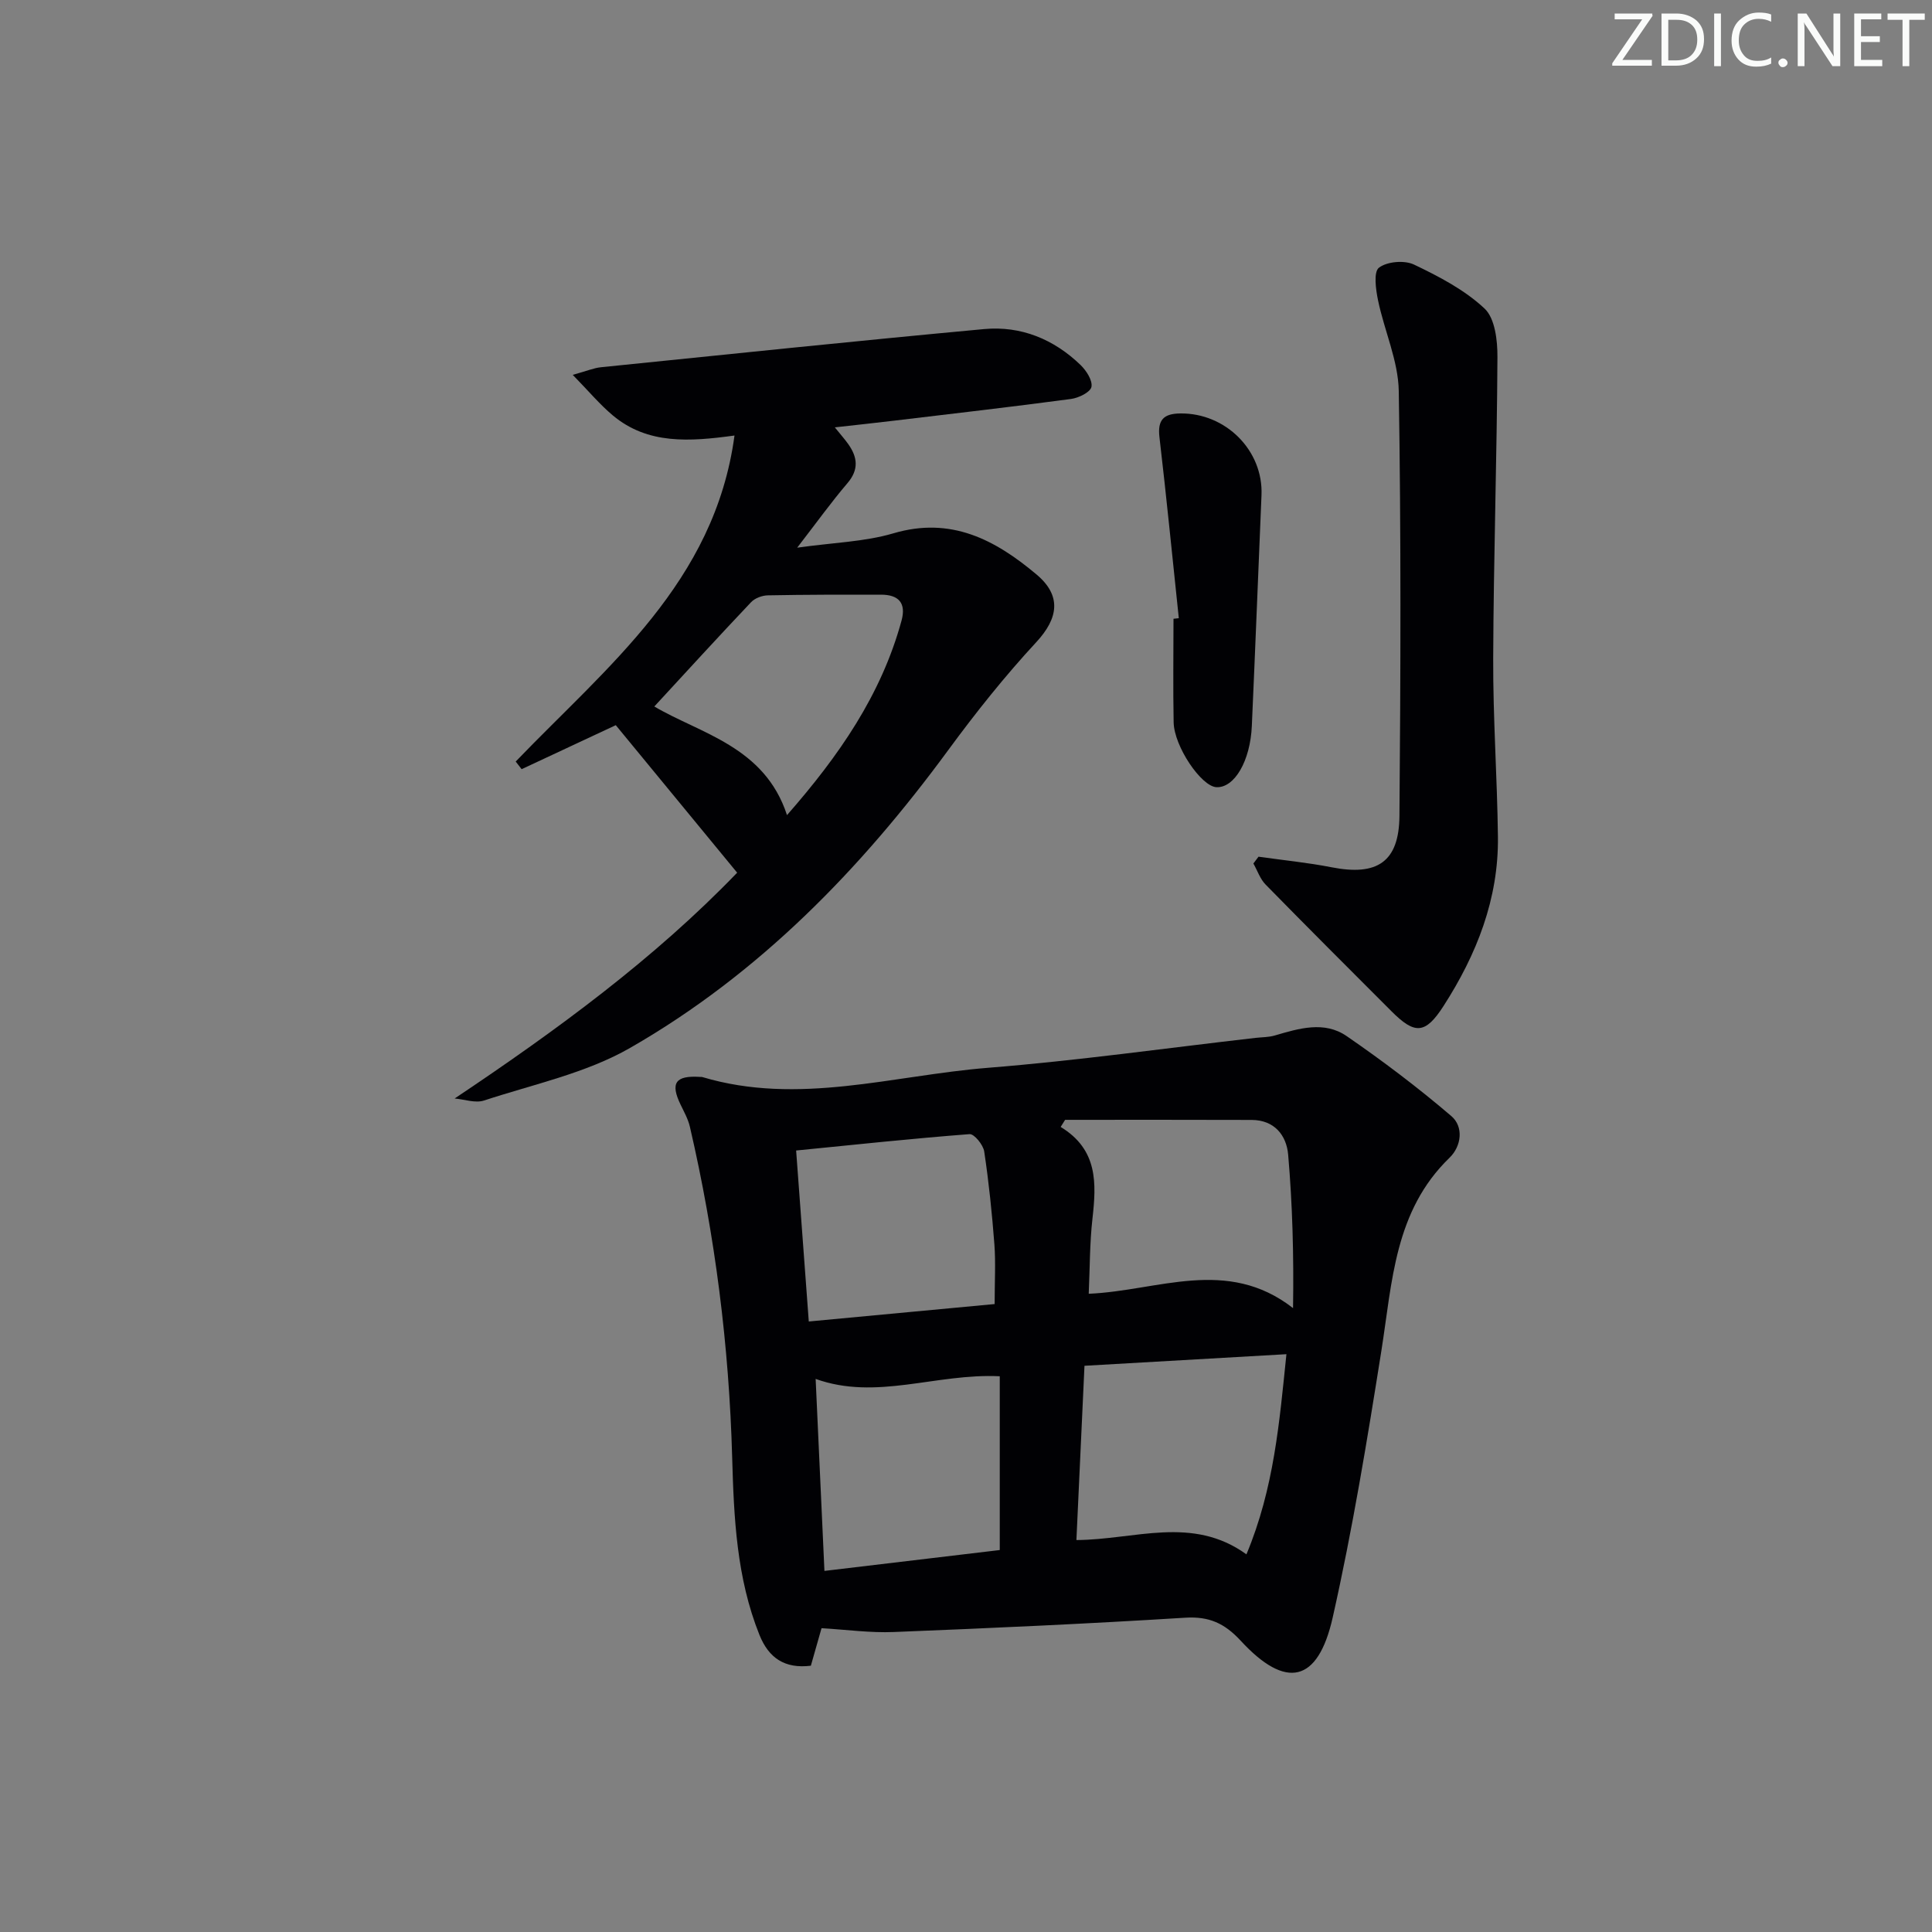 <svg enable-background="new 0 0 400 400" viewBox="0 0 400 400" xmlns="http://www.w3.org/2000/svg"><rect x="0" y="0" width="400" height="400" fill="#808080" stroke="none"/><g fill="#fafbfa"><path d="m342.2 3.2-6.3 9.2h6.1v1.2h-8.2v-.5l6.2-9.1h-5.7v-1.2h7.8v.4z"/><path d="m344 13.7v-10.9h3.1c1.6 0 3 .5 4.1 1.4 1.1 1 1.6 2.2 1.6 3.9s-.5 3-1.6 4-2.5 1.5-4.2 1.5h-3zm1.4-9.6v8.4h1.6c1.4 0 2.5-.4 3.2-1.1.8-.8 1.2-1.8 1.2-3.2s-.4-2.4-1.2-3.1-1.8-1-3.1-1z"/><path d="m356.3 2.8v10.9h-1.4v-10.9z"/><path d="m366.6 13.2c-.8.4-1.8.6-3 .6-1.6 0-2.8-.5-3.7-1.5s-1.4-2.3-1.4-3.9c0-1.7.5-3.2 1.6-4.2s2.4-1.6 4-1.6c1 0 1.9.1 2.6.4v1.5c-.8-.4-1.6-.6-2.6-.6-1.2 0-2.2.4-3 1.2s-1.1 1.9-1.1 3.3c0 1.3.4 2.3 1.1 3.1s1.6 1.1 2.8 1.1c1.1 0 2-.2 2.8-.7v1.3z"/><path d="m368.2 13c0-.3.1-.5.3-.6.2-.2.4-.3.6-.3.3 0 .5.1.7.3s.3.4.3.6-.1.5-.3.6c-.2.2-.4.3-.7.3s-.5-.1-.6-.3c-.2-.2-.3-.4-.3-.6z"/><path d="m381.1 13.7h-1.7l-5.5-8.4c-.2-.2-.3-.5-.4-.7 0 .2.1.8.1 1.5v7.6h-1.4v-10.9h1.8l5.3 8.3c.3.4.4.6.4.8 0-.3-.1-.8-.1-1.6v-7.5h1.4v10.9z"/><path d="m389.7 13.7h-5.8v-10.9h5.6v1.2h-4.2v3.5h3.9v1.2h-3.9v3.7h4.4z"/><path d="m398.4 4.1h-3.1v9.6h-1.4v-9.6h-3.1v-1.3h7.7v1.3z"/></g><path d="m170.09 337.1c-.75 2.65-1.47 5.16-2.21 7.77-5.4.66-8.72-1.59-10.64-6.37-4.74-11.8-5.3-24.24-5.65-36.71-.64-23.13-3.53-45.98-8.76-68.52-.37-1.58-1.2-3.07-1.92-4.56-2.17-4.48-1.08-6.07 3.99-5.75.17.01.34-.02.5.03 19.91 5.96 39.47-.34 59.12-1.91 18.53-1.48 36.97-4.09 55.44-6.2 1.32-.15 2.7-.12 3.96-.49 5.01-1.47 10.26-3.07 14.9.13 7.48 5.15 14.76 10.65 21.66 16.55 2.58 2.2 2.12 6.22-.37 8.63-11.41 11.03-11.85 25.7-14.11 39.96-2.93 18.48-5.97 36.99-10.08 55.23-3.05 13.54-9.68 14.96-19.04 4.81-3.34-3.62-6.56-5.08-11.51-4.77-20.07 1.25-40.17 2.16-60.27 2.96-4.91.21-9.87-.49-15.01-.79zm50.43-105.25c-.31.49-.61.98-.92 1.47 7.75 4.71 7.4 11.7 6.58 19-.57 5.04-.53 10.16-.77 15.54 14.31-.6 28.62-7.69 42.3 2.97.17-11.03-.12-21.42-1.01-31.76-.35-4.04-2.86-7.18-7.55-7.2-12.87-.05-25.75-.02-38.63-.02zm2.34 87c12.11-.06 23.98-5.15 35.2 2.96 5.73-13.68 6.83-27.44 8.28-41.44-14.22.82-27.89 1.6-41.81 2.4-.57 12.2-1.11 23.91-1.67 36.08zm-16.93-48.86c0-4.74.23-8.55-.05-12.33-.49-6.44-1.15-12.88-2.11-19.26-.21-1.38-2.07-3.66-3.03-3.59-11.84.91-23.65 2.17-35.91 3.39.89 12.07 1.74 23.55 2.62 35.4 13.27-1.24 25.93-2.43 38.48-3.61zm1.06 50.93c0-12.48 0-24.32 0-35.98-13.27-.64-25.51 5.08-38.12.55.61 13.28 1.2 26.27 1.82 39.75 12.62-1.5 24.6-2.93 36.3-4.32z" fill="#010104"/><path d="m94.13 227.43c21.25-14.21 41.38-28.98 58.49-46.75-8.49-10.31-16.67-20.26-25.13-30.54-5.96 2.78-12.72 5.95-19.49 9.11-.41-.53-.82-1.05-1.23-1.58 18.88-19.65 41.2-37.06 45.3-67.5-9.27 1.27-17.95 1.9-25.19-4.16-2.71-2.27-5.01-5.04-8.3-8.4 2.88-.79 4.35-1.43 5.87-1.58 26.43-2.69 52.86-5.45 79.32-7.9 7.62-.7 14.42 2.1 19.95 7.44 1.2 1.16 2.52 3.22 2.25 4.54-.23 1.1-2.65 2.28-4.22 2.49-12.18 1.63-24.39 3.03-36.59 4.49-3.89.47-7.79.88-12.32 1.39 1.19 1.48 2.04 2.42 2.77 3.45 1.93 2.72 2.26 5.28-.16 8.11-3.33 3.9-6.33 8.08-10.4 13.35 7.49-1.06 13.94-1.21 19.91-2.97 11.94-3.53 21.08 1.33 29.63 8.51 5.25 4.4 4.54 9.06-.01 13.99-6.53 7.05-12.56 14.62-18.25 22.37-18.12 24.69-39.2 46.36-65.86 61.66-9.16 5.26-20.06 7.54-30.26 10.9-1.79.59-4.04-.24-6.08-.42zm41.34-81.16c9.53 5.64 22.82 8.25 27.47 22.49 10.74-12.25 19.52-24.89 23.71-40.26 1.01-3.69-.63-5.38-4.25-5.38-7.81-.01-15.62-.01-23.42.14-1.19.02-2.69.58-3.48 1.42-6.71 7.08-13.3 14.29-20.03 21.59z" fill="#010104"/><path d="m260.56 177.37c5.05.72 10.13 1.21 15.13 2.19 9.42 1.85 13.97-1.07 14.05-10.64.25-29.31.34-58.63-.14-87.93-.1-6.28-2.98-12.49-4.29-18.8-.47-2.26-.96-5.9.19-6.77 1.68-1.28 5.27-1.59 7.26-.64 5.18 2.47 10.49 5.24 14.61 9.11 2.16 2.03 2.68 6.62 2.66 10.04-.11 20.8-.8 41.59-.88 62.39-.05 12.3.83 24.6.98 36.91.16 12.88-4.41 24.4-11.26 35.05-3.78 5.87-5.94 5.94-10.79 1.08-8.71-8.71-17.43-17.42-26.05-26.22-1.14-1.16-1.7-2.9-2.53-4.36.35-.48.7-.95 1.06-1.41z" fill="#010104"/><path d="m244.06 127.99c-1.32-12.5-2.55-25.02-4.01-37.5-.42-3.58.9-4.85 4.3-4.89 9.42-.13 17.22 7.67 16.83 16.92-.67 15.92-1.29 31.84-2 47.76-.32 7.3-3.6 12.85-7.31 12.7-3.13-.12-8.79-8.43-8.88-13.44-.14-7.14-.03-14.29-.03-21.43.36-.05.73-.09 1.1-.12z" fill="#010104"/></svg>
